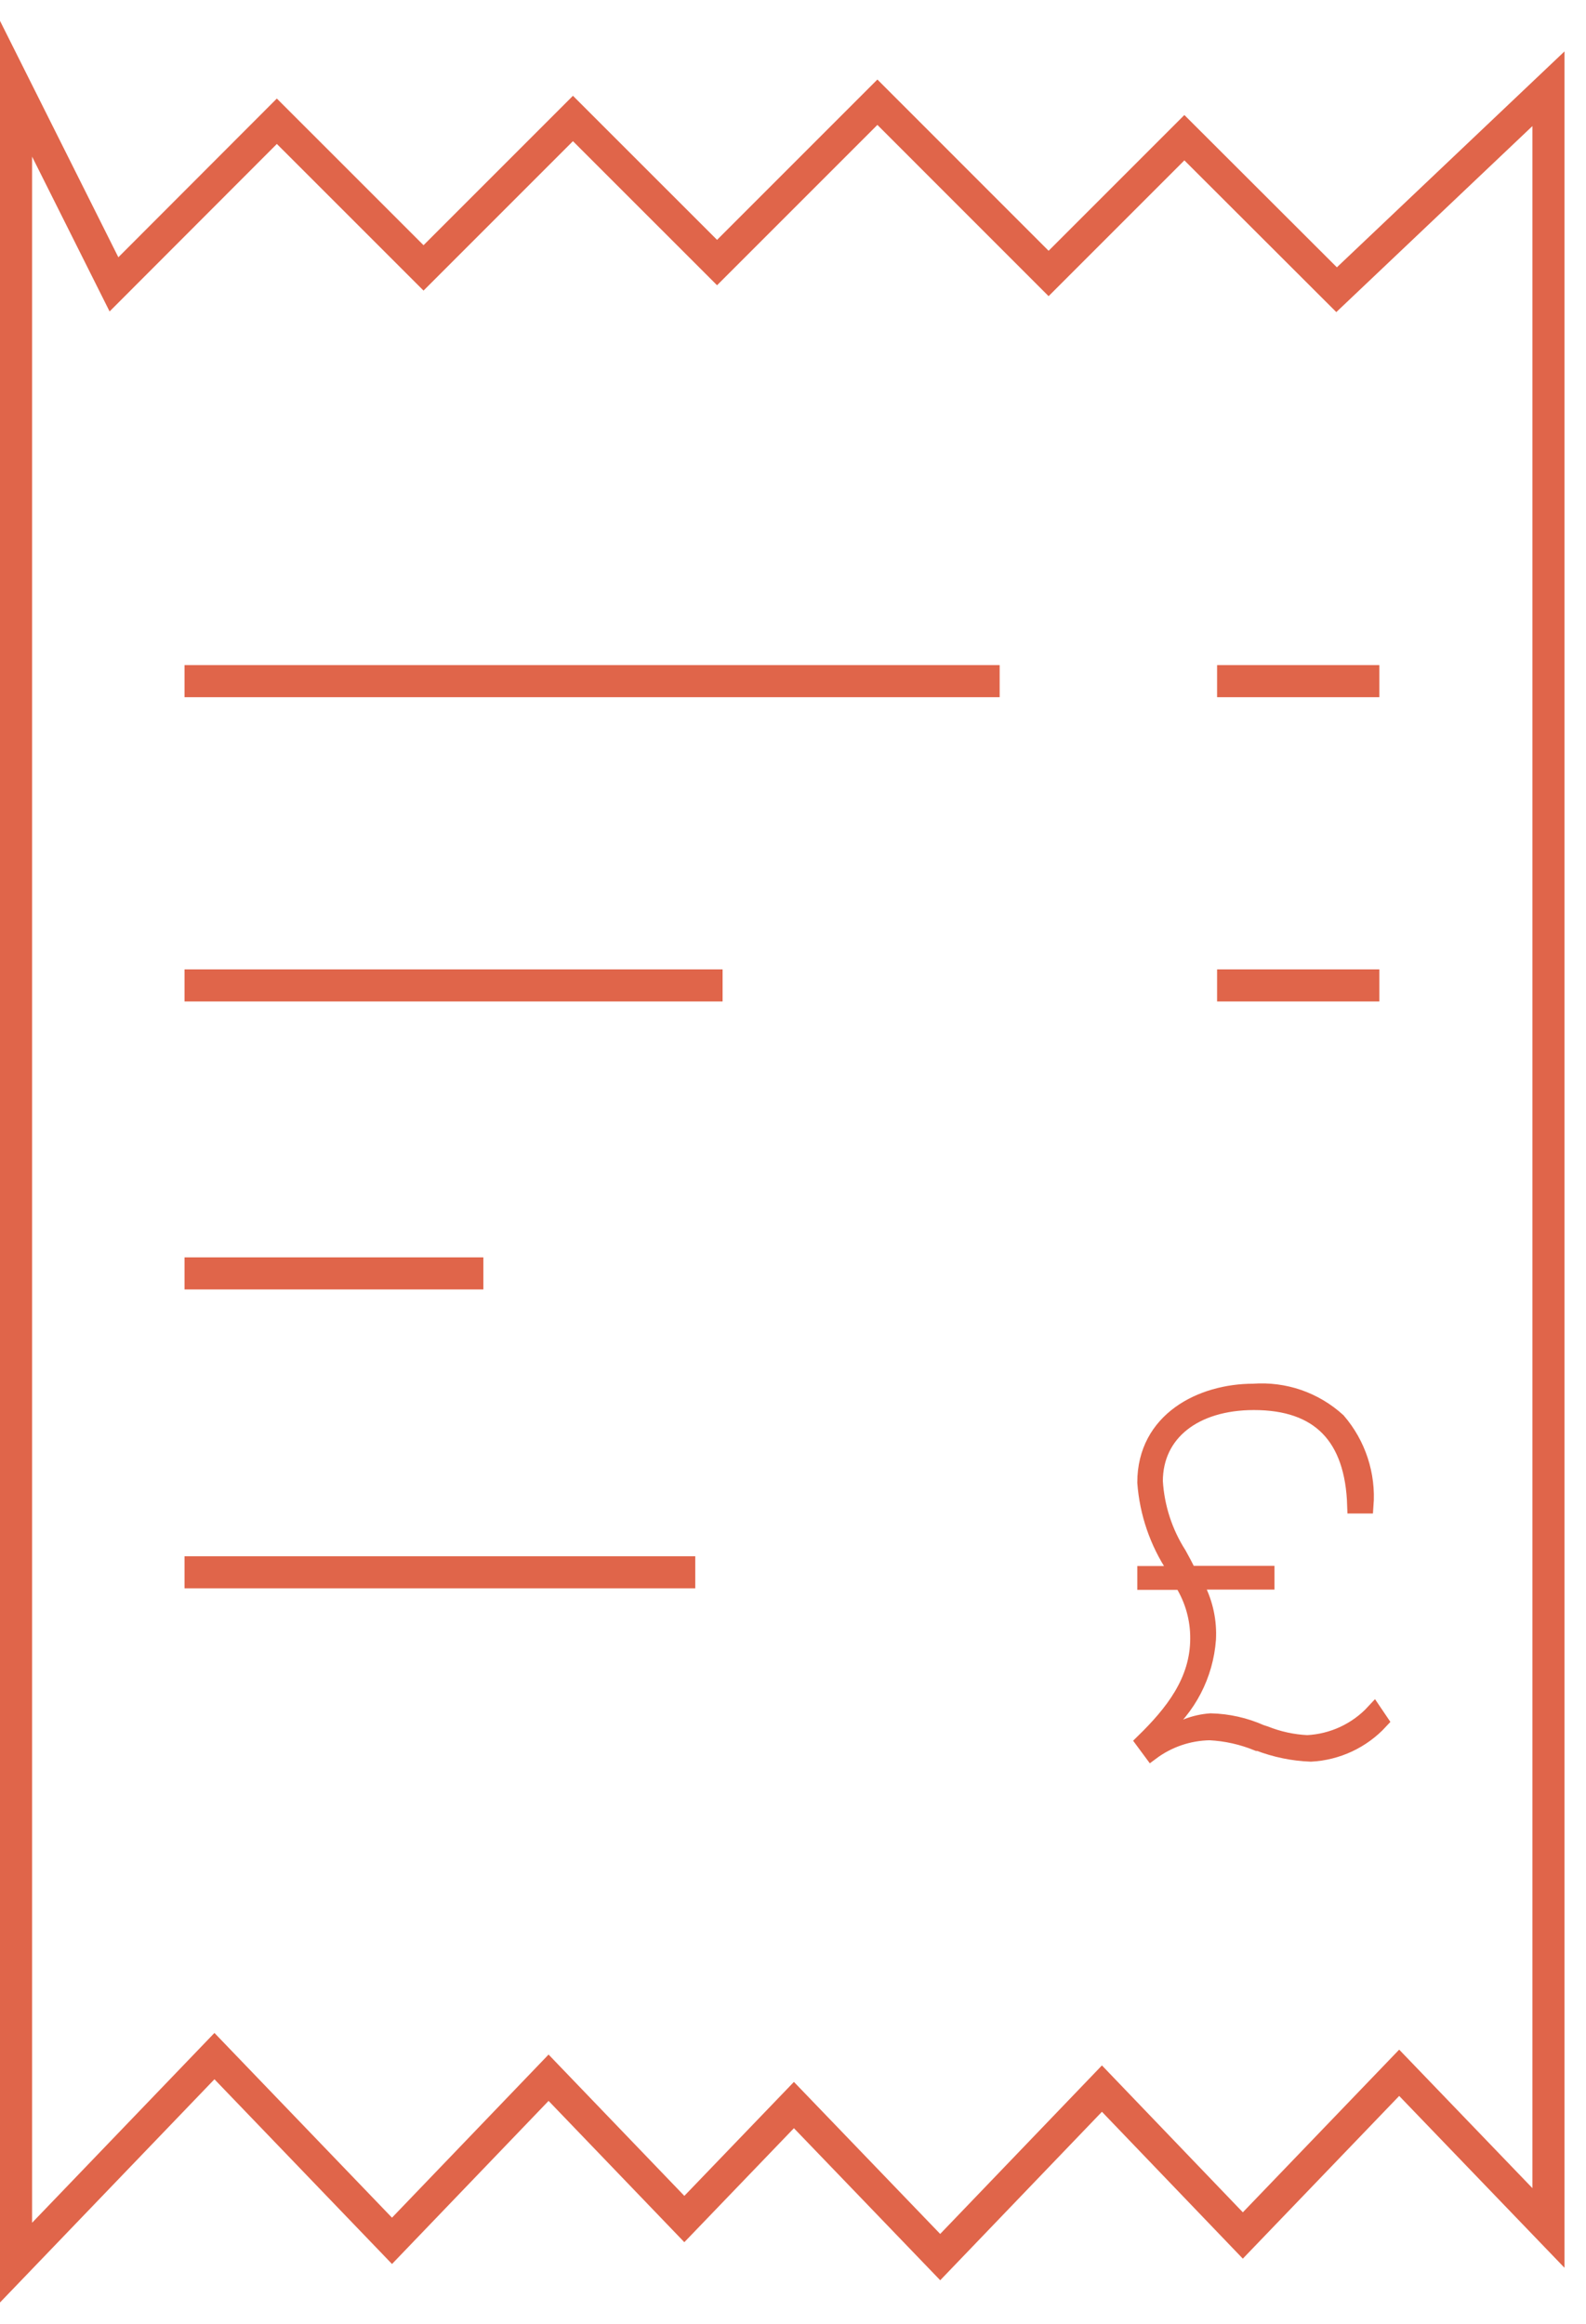 <svg width="43" height="63" viewBox="0 0 43 63" fill="none" xmlns="http://www.w3.org/2000/svg">
<g clip-path="url(#clip0)">
<path d="M0.435 2.406V61.34L5.814 55.741L10.628 60.749L14.873 56.327L18.554 60.158L21.525 57.068L25.491 61.19L29.876 56.622L33.696 60.604L37.935 56.193L41.982 60.4V2.406L36.238 7.854L32.111 3.733L28.43 7.414L23.788 2.771L19.441 7.118L15.534 3.212L11.483 7.263L7.506 3.287L3.09 7.709L0.435 2.406Z" stroke="#E0654A" stroke-width="0.87" stroke-miterlimit="10"/>
<path d="M5.003 18.466H27.103" stroke="#E0654A" stroke-width="0.87" stroke-miterlimit="10"/>
<path d="M5.003 26.715H19.591" stroke="#E0654A" stroke-width="0.87" stroke-miterlimit="10"/>
<path d="M5.003 34.522H13.105" stroke="#E0654A" stroke-width="0.87" stroke-miterlimit="10"/>
<path d="M5.003 42.625H18.85" stroke="#E0654A" stroke-width="0.87" stroke-miterlimit="10"/>
<path d="M32.998 18.466H37.398" stroke="#E0654A" stroke-width="0.87" stroke-miterlimit="10"/>
<path d="M32.998 26.715H37.398" stroke="#E0654A" stroke-width="0.87" stroke-miterlimit="10"/>
<path d="M35.442 47.257C35.051 47.238 34.666 47.155 34.303 47.01L34.185 46.972C33.757 46.781 33.294 46.677 32.826 46.666C32.389 46.696 31.971 46.857 31.627 47.128L31.547 47.187L31.364 46.999L31.461 46.918C31.833 46.615 32.14 46.239 32.361 45.813C32.583 45.387 32.715 44.92 32.75 44.441C32.776 43.962 32.676 43.484 32.46 43.055L32.342 42.877H34.336V42.668H32.229L32.197 42.598C32.122 42.447 32.041 42.297 31.955 42.141C31.575 41.546 31.353 40.864 31.31 40.158C31.31 38.847 32.385 38.009 33.997 38.009C35.77 38.009 36.684 38.95 36.743 40.814H37.022C37.054 40.401 37.004 39.986 36.875 39.592C36.746 39.198 36.54 38.834 36.27 38.52C35.962 38.239 35.6 38.024 35.207 37.888C34.813 37.753 34.396 37.699 33.981 37.73C32.573 37.73 31.052 38.498 31.052 40.191C31.113 41.014 31.385 41.808 31.842 42.496L31.939 42.673H31.052V42.883H32.047L32.079 42.937C32.349 43.384 32.49 43.897 32.487 44.419C32.487 45.586 31.788 46.451 31.009 47.214L31.219 47.498C31.676 47.158 32.229 46.971 32.799 46.961C33.244 46.984 33.681 47.082 34.094 47.251H34.126C34.578 47.425 35.055 47.523 35.539 47.541C36.257 47.504 36.932 47.188 37.42 46.66L37.253 46.413C36.783 46.92 36.133 47.223 35.442 47.257Z" stroke="#E0654A" stroke-width="0.435" stroke-miterlimit="10"/>
</g>
<defs>
<clipPath id="clip0">
<rect width="42.417" height="61.858" fill="white" transform="translate(0 0.562)"/>
</clipPath>
</defs>
</svg>
